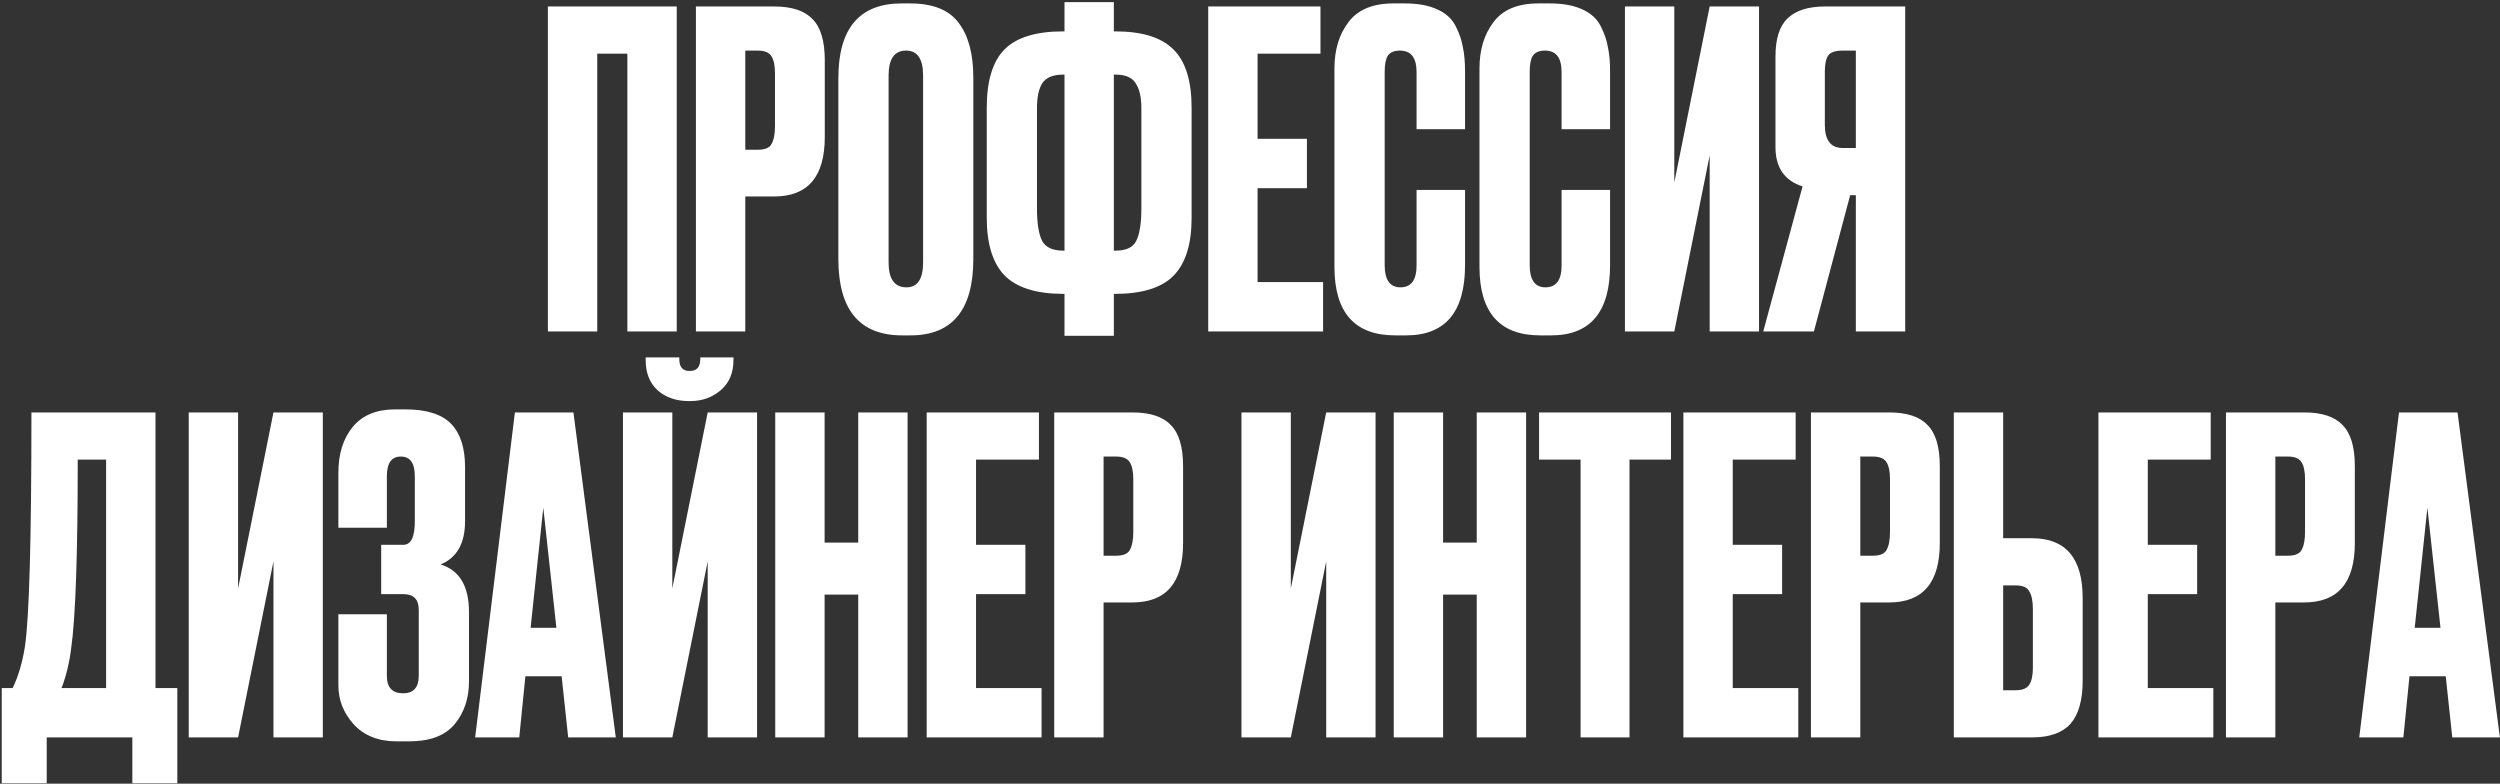 <?xml version="1.0" encoding="UTF-8"?> <svg xmlns="http://www.w3.org/2000/svg" width="973" height="305" viewBox="0 0 973 305" fill="none"><rect x="0" y="0" width="973" height="305" fill="#333333" stroke="none"/><path d="M213.237 129V2.52H263.387V129H244.177V20.88H232.447V129H213.237ZM301.282 76.47H290.062V129H270.852V2.52H301.282C308.196 2.52 313.182 4.163 316.242 7.45C319.416 10.623 321.002 15.95 321.002 23.43V53.35C321.002 68.763 314.429 76.47 301.282 76.47ZM290.062 19.69V58.28H294.992C297.712 58.28 299.469 57.543 300.262 56.07C301.169 54.483 301.622 52.16 301.622 49.1V28.36C301.622 25.527 301.169 23.373 300.262 21.9C299.356 20.427 297.599 19.69 294.992 19.69H290.062ZM378.82 30.23V100.78C378.82 120.613 370.66 130.53 354.34 130.53H351.11C334.563 130.53 326.29 120.613 326.29 100.78V30.4C326.29 11.02 334.506 1.33 350.94 1.33H354.17C363.01 1.33 369.3 3.823 373.04 8.81C376.893 13.797 378.82 20.937 378.82 30.23ZM359.27 102.14V29.38C359.27 22.92 357.06 19.69 352.64 19.69C348.106 19.69 345.84 22.92 345.84 29.38V102.14C345.84 108.6 348.163 111.83 352.81 111.83C357.116 111.83 359.27 108.6 359.27 102.14ZM414.303 0.82H433.513V12.21H434.023C444.563 12.21 452.156 14.59 456.803 19.35C461.45 23.997 463.773 31.533 463.773 41.96V84.8C463.773 95.113 461.393 102.65 456.633 107.41C451.987 112.057 444.393 114.38 433.853 114.38H433.513V130.7H414.303V114.38H413.963C403.423 114.38 395.773 112 391.013 107.24C386.366 102.48 384.043 94.943 384.043 84.63V41.96C384.043 31.42 386.366 23.827 391.013 19.18C395.66 14.533 403.253 12.21 413.793 12.21H414.303V0.82ZM414.303 29.04H413.793C409.826 29.04 407.106 30.173 405.633 32.44C404.273 34.593 403.593 37.823 403.593 42.13V81.06C403.593 86.953 404.273 91.203 405.633 93.81C406.993 96.303 409.713 97.55 413.793 97.55H414.303V29.04ZM433.513 29.04V97.55H434.193C438.273 97.55 440.937 96.303 442.183 93.81C443.543 91.203 444.223 86.953 444.223 81.06V42.13C444.223 37.823 443.486 34.593 442.013 32.44C440.653 30.173 438.046 29.04 434.193 29.04H433.513ZM470.237 2.52H513.927V20.88H489.447V54.03H508.657V73.24H489.447V109.79H514.947V129H470.237V2.52ZM551.326 103.33V73.92H570.196V103.16C570.196 121.407 562.546 130.53 547.246 130.53H542.996C527.242 130.53 519.366 121.633 519.366 103.84V26.66C519.366 19.407 521.179 13.4 524.806 8.64C528.432 3.767 534.269 1.33 542.316 1.33H546.736C551.722 1.33 555.859 2.067 559.146 3.54C562.546 5.013 564.982 7.167 566.456 10C567.929 12.833 568.892 15.61 569.346 18.33C569.912 20.937 570.196 24.053 570.196 27.68V50.29H551.326V28.02C551.326 22.467 549.172 19.69 544.866 19.69C542.599 19.69 541.012 20.37 540.106 21.73C539.312 22.977 538.916 25.073 538.916 28.02V103.16C538.916 108.94 540.956 111.83 545.036 111.83C549.229 111.83 551.326 108.997 551.326 103.33ZM607.771 103.33V73.92H626.641V103.16C626.641 121.407 618.991 130.53 603.691 130.53H599.441C583.688 130.53 575.811 121.633 575.811 103.84V26.66C575.811 19.407 577.624 13.4 581.251 8.64C584.878 3.767 590.714 1.33 598.761 1.33H603.181C608.168 1.33 612.304 2.067 615.591 3.54C618.991 5.013 621.428 7.167 622.901 10C624.374 12.833 625.338 15.61 625.791 18.33C626.358 20.937 626.641 24.053 626.641 27.68V50.29H607.771V28.02C607.771 22.467 605.618 19.69 601.311 19.69C599.044 19.69 597.458 20.37 596.551 21.73C595.758 22.977 595.361 25.073 595.361 28.02V103.16C595.361 108.94 597.401 111.83 601.481 111.83C605.674 111.83 607.771 108.997 607.771 103.33ZM665.406 129V60.49L651.636 129H632.426V2.52H651.636V71.03L665.406 2.52H684.616V129H665.406ZM722.294 75.96H720.084L705.974 129H686.254L701.554 72.56C694.527 70.293 691.014 65.193 691.014 57.26V22.07C691.014 15.043 692.601 10.057 695.774 7.11C698.947 4.05 703.821 2.52 710.394 2.52H741.504V129H722.294V75.96ZM722.294 57.6V19.69H717.194C714.361 19.69 712.491 20.313 711.584 21.56C710.677 22.807 710.224 24.903 710.224 27.85V48.59C710.224 54.597 712.547 57.6 717.194 57.6H722.294ZM51.503 304.85V287H18.183V304.85H0.673V267.79H4.923C7.077 263.37 8.663 258.043 9.683 251.81C11.383 240.477 12.233 210.047 12.233 160.52H60.513V267.79H69.013V304.85H51.503ZM27.703 252.32C27.023 257.873 25.777 263.03 23.963 267.79H41.303V178.88H30.253C30.253 215.827 29.403 240.307 27.703 252.32ZM106.432 287V218.49L92.662 287H73.452V160.52H92.662V229.03L106.432 160.52H125.642V287H106.432ZM150.569 185.34V205.4H131.699V183.98C131.699 176.613 133.569 170.663 137.309 166.13C141.049 161.597 146.546 159.33 153.799 159.33H157.709C165.983 159.33 171.933 161.2 175.559 164.94C179.186 168.68 180.999 174.29 180.999 181.77V202.85C180.999 211.463 177.826 217.073 171.479 219.68C178.846 221.947 182.529 228.123 182.529 238.21V265.24C182.529 271.813 180.659 277.367 176.919 281.9C173.179 286.32 167.343 288.53 159.409 288.53H154.309C147.283 288.53 141.729 286.32 137.649 281.9C133.683 277.48 131.699 272.437 131.699 266.77V239.06H150.569V263.03C150.569 267.563 152.666 269.83 156.859 269.83C160.939 269.83 162.979 267.563 162.979 263.03V237.36C162.979 233.28 160.996 231.24 157.029 231.24H148.359V212.03H157.029C159.976 212.03 161.449 208.97 161.449 202.85V185.34C161.449 180.24 159.636 177.69 156.009 177.69C152.383 177.69 150.569 180.24 150.569 185.34ZM221.137 287L218.587 263.2H204.477L202.097 287H184.927L200.397 160.52H223.177L239.667 287H221.137ZM211.447 197.58L206.517 244.33H216.547L211.447 197.58ZM275.436 287V218.49L261.666 287H242.456V160.52H261.666V229.03L275.436 160.52H294.646V287H275.436ZM268.636 156.1H268.126C263.139 156.1 259.059 154.683 255.886 151.85C252.826 149.017 251.296 145.107 251.296 140.12V139.1H264.386V139.78C264.386 142.84 265.689 144.37 268.296 144.37H268.466C271.186 144.37 272.546 142.84 272.546 139.78V139.1H285.466V140.12C285.466 145.107 283.822 149.017 280.536 151.85C277.249 154.683 273.282 156.1 268.636 156.1ZM320.933 231.41V287H301.723V160.52H320.933V211.18H334.023V160.52H353.233V287H334.023V231.41H320.933ZM360.667 160.52H404.357V178.88H379.877V212.03H399.087V231.24H379.877V267.79H405.377V287H360.667V160.52ZM440.736 234.47H429.516V287H410.306V160.52H440.736C447.649 160.52 452.636 162.163 455.696 165.45C458.869 168.623 460.456 173.95 460.456 181.43V211.35C460.456 226.763 453.882 234.47 440.736 234.47ZM429.516 177.69V216.28H434.446C437.166 216.28 438.922 215.543 439.716 214.07C440.622 212.483 441.076 210.16 441.076 207.1V186.36C441.076 183.527 440.622 181.373 439.716 179.9C438.809 178.427 437.052 177.69 434.446 177.69H429.516ZM516.158 287V218.49L502.388 287H483.178V160.52H502.388V229.03L516.158 160.52H535.368V287H516.158ZM561.656 231.41V287H542.446V160.52H561.656V211.18H574.746V160.52H593.956V287H574.746V231.41H561.656ZM599.009 160.52H650.349V178.88H634.199V287H615.159V178.88H599.009V160.52ZM655.179 160.52H698.869V178.88H674.389V212.03H693.599V231.24H674.389V267.79H699.889V287H655.179V160.52ZM735.247 234.47H724.027V287H704.817V160.52H735.247C742.161 160.52 747.147 162.163 750.207 165.45C753.381 168.623 754.967 173.95 754.967 181.43V211.35C754.967 226.763 748.394 234.47 735.247 234.47ZM724.027 177.69V216.28H728.957C731.677 216.28 733.434 215.543 734.227 214.07C735.134 212.483 735.587 210.16 735.587 207.1V186.36C735.587 183.527 735.134 181.373 734.227 179.9C733.321 178.427 731.564 177.69 728.957 177.69H724.027ZM779.634 209.48H790.854C804.001 209.48 810.574 217.243 810.574 232.77V264.9C810.574 272.493 808.988 278.103 805.814 281.73C802.641 285.243 797.654 287 790.854 287H760.424V160.52H779.634V209.48ZM779.634 268.64H784.564C787.171 268.64 788.928 267.903 789.834 266.43C790.741 264.957 791.194 262.803 791.194 259.97V237.02C791.194 233.96 790.741 231.693 789.834 230.22C789.041 228.633 787.284 227.84 784.564 227.84H779.634V268.64ZM816.712 160.52H860.402V178.88H835.922V212.03H855.132V231.24H835.922V267.79H861.422V287H816.712V160.52ZM896.78 234.47H885.56V287H866.35V160.52H896.78C903.694 160.52 908.68 162.163 911.74 165.45C914.914 168.623 916.5 173.95 916.5 181.43V211.35C916.5 226.763 909.927 234.47 896.78 234.47ZM885.56 177.69V216.28H890.49C893.21 216.28 894.967 215.543 895.76 214.07C896.667 212.483 897.12 210.16 897.12 207.1V186.36C897.12 183.527 896.667 181.373 895.76 179.9C894.854 178.427 893.097 177.69 890.49 177.69H885.56ZM954.428 287L951.878 263.2H937.768L935.388 287H918.218L933.688 160.52H956.468L972.958 287H954.428ZM944.738 197.58L939.808 244.33H949.838L944.738 197.58Z" fill="white"></path></svg> 
